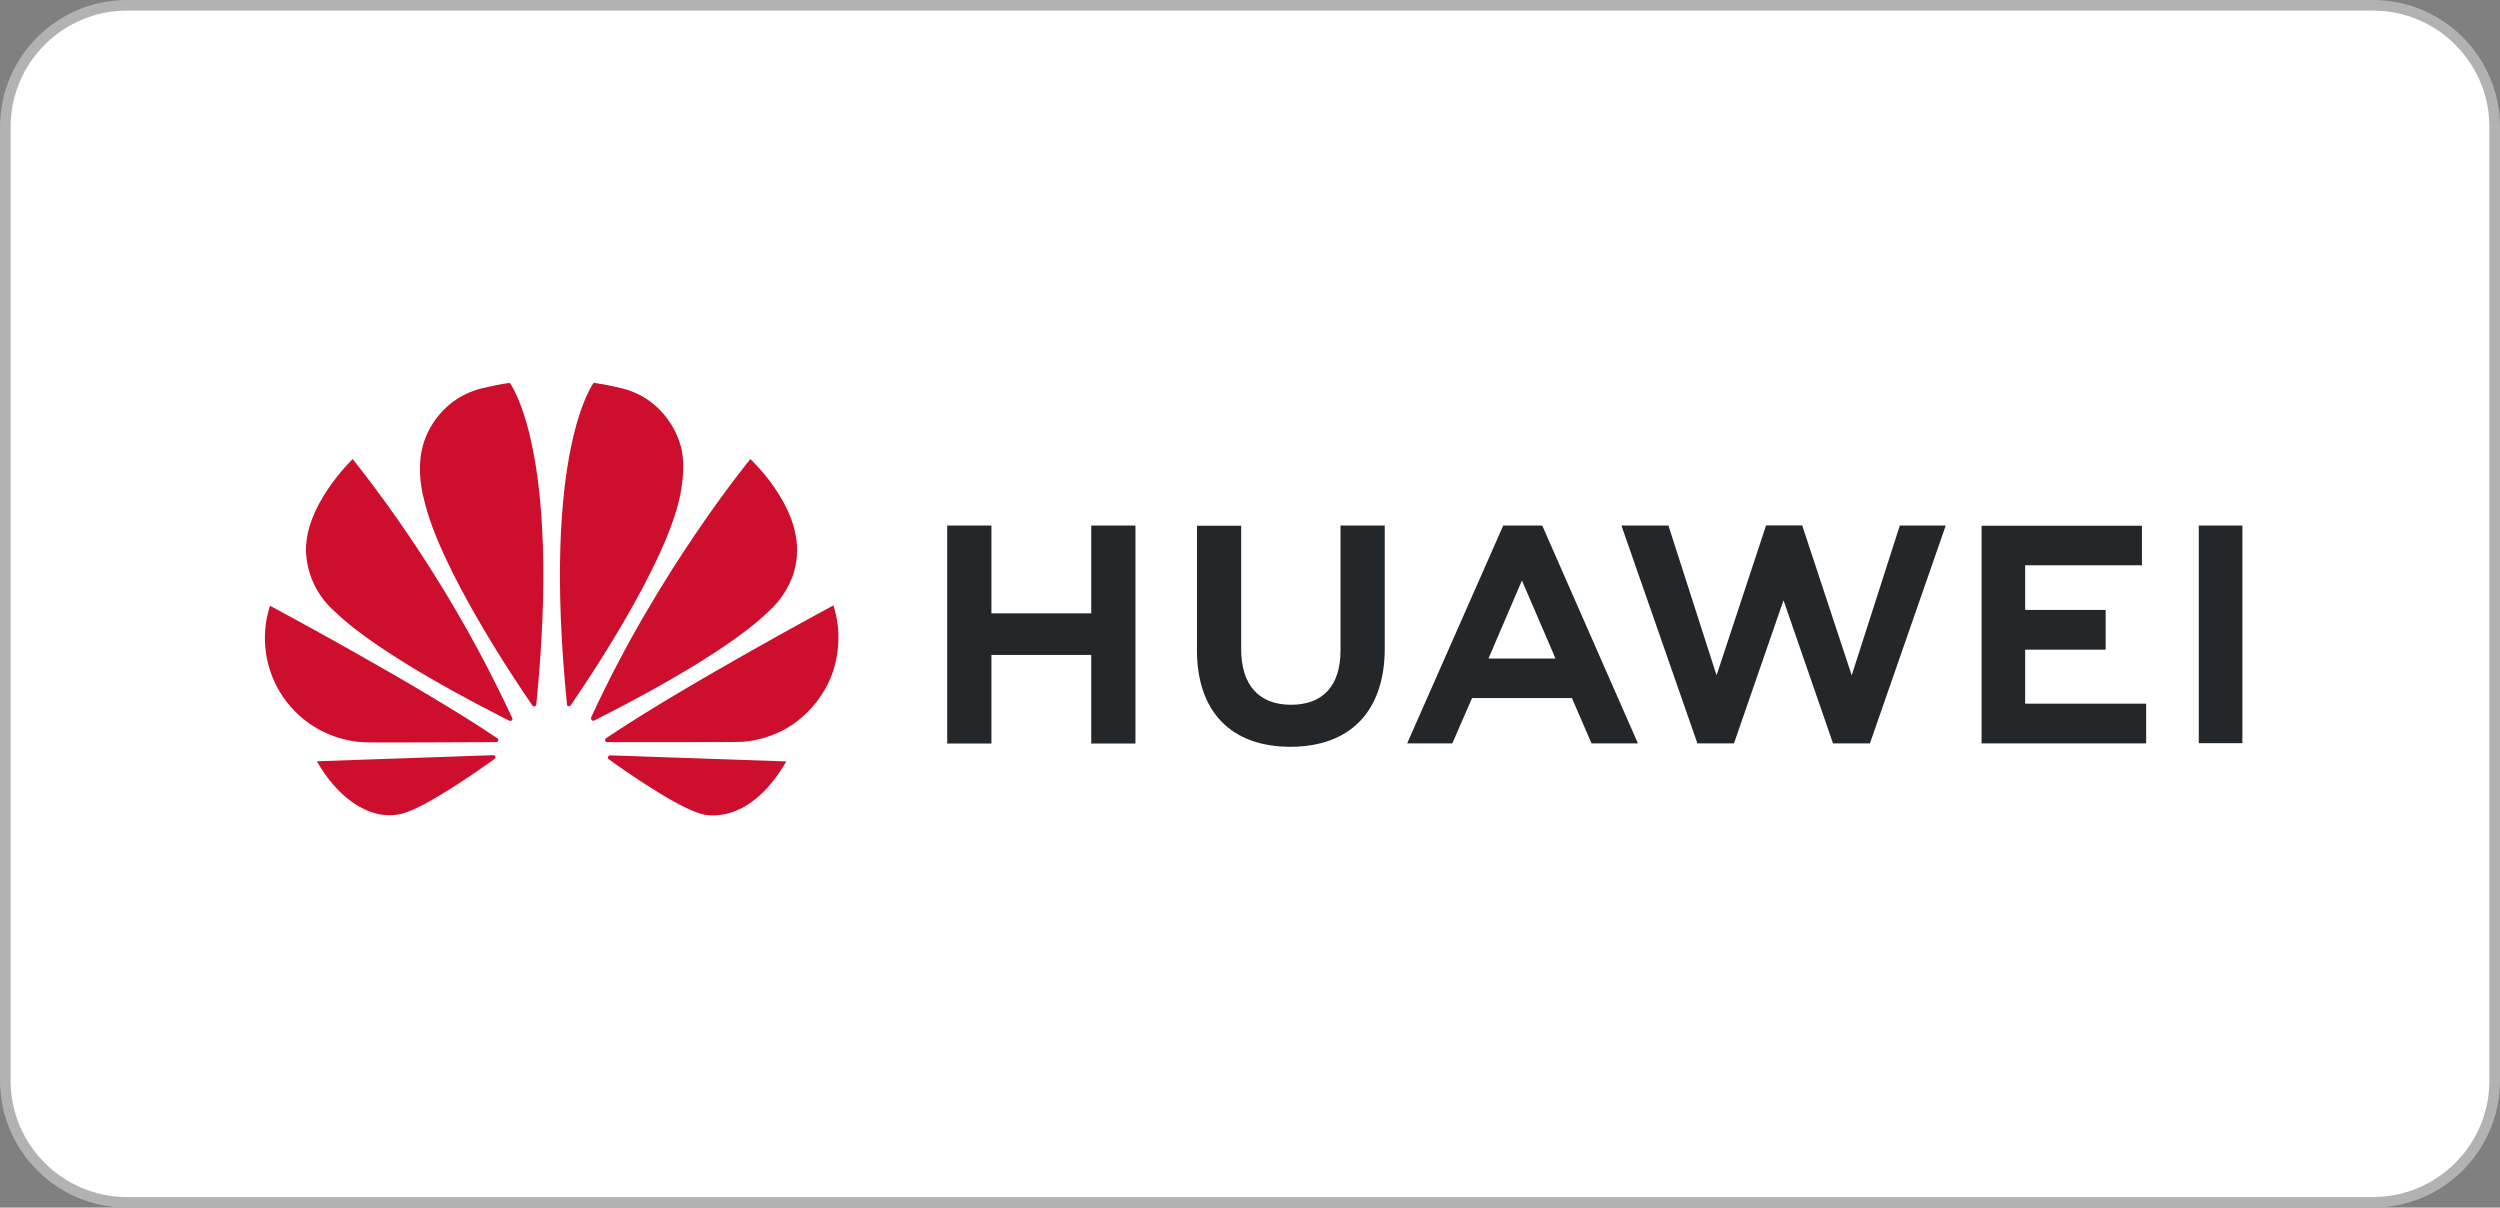 <svg width="236" height="114" viewBox="0 0 236 114" fill="none" xmlns="http://www.w3.org/2000/svg">
<rect x="0" y="0" width="236" height="114" fill="#808080" stroke="none"/>
<path d="M0.5 12C0.5 5.649 5.649 0.5 12 0.5H224C230.351 0.5 235.5 5.649 235.5 12V102C235.5 108.351 230.351 113.5 224 113.5H12C5.649 113.5 0.5 108.351 0.5 102V12Z" fill="white"/>
<path d="M0.5 12C0.5 5.649 5.649 0.5 12 0.5H224C230.351 0.5 235.5 5.649 235.5 12V102C235.5 108.351 230.351 113.5 224 113.5H12C5.649 113.5 0.5 108.351 0.5 102V12Z" stroke="#B2B2B3"/>
<g clip-path="url(#clip0_5478_6390)">
<path d="M126.545 49.612H130.72V61.223C130.72 67.117 127.471 70.497 121.812 70.497C116.212 70.497 112.993 67.175 112.993 61.385V49.627H117.167V61.252C117.167 64.692 118.858 66.529 121.871 66.529C124.884 66.529 126.545 64.736 126.545 61.399V49.612ZM103.027 57.901H93.591V49.612H89.416V70.188H93.591V61.825H103.012V70.188H107.187V49.612H103.012V57.901H103.027ZM207.565 49.612V70.159H211.681V49.612H207.565ZM191.176 61.326H198.775V57.578H191.176V53.36H202.2V49.627H187.06V70.174H202.597V66.426H191.176V61.326ZM174.801 63.751L170.127 49.597H166.717L162.043 63.751L157.501 49.612H153.062L160.235 70.174H163.689L168.363 56.667L173.037 70.174H176.521L183.679 49.612H179.343L174.801 63.751ZM145.639 49.73L154.62 70.174H150.24L148.388 65.897H138.966L138.833 66.191L137.099 70.174H132.836L141.905 49.612H145.551L145.639 49.73ZM146.638 61.693L143.669 54.8L140.715 61.693L140.509 62.164H146.83L146.638 61.693Z" fill="#24272A"/>
<path d="M48.318 67.998C48.377 67.954 48.391 67.866 48.362 67.792C44.309 59.081 39.252 50.874 33.296 43.336C33.296 43.336 28.563 47.833 28.901 52.345C28.98 53.386 29.263 54.4 29.735 55.331C30.207 56.261 30.857 57.09 31.649 57.769C35.78 61.796 45.775 66.881 48.097 68.042C48.171 68.071 48.259 68.057 48.318 67.998ZM46.774 71.437C46.745 71.349 46.657 71.29 46.554 71.29L29.915 71.863C31.723 75.082 34.766 77.581 37.926 76.816C40.116 76.273 45.055 72.819 46.686 71.643C46.819 71.54 46.774 71.452 46.774 71.437ZM47.024 69.953C47.112 69.82 46.965 69.703 46.965 69.703C39.66 64.764 25.491 57.181 25.491 57.181C25.021 58.62 24.89 60.148 25.107 61.647C25.324 63.145 25.884 64.573 26.742 65.82C27.601 67.067 28.736 68.1 30.059 68.837C31.381 69.574 32.856 69.996 34.369 70.07C34.618 70.114 44.261 70.07 46.848 70.056C46.921 70.041 46.98 70.011 47.024 69.953ZM48.127 36.149C47.407 36.208 45.452 36.663 45.452 36.663C41.042 37.795 39.998 41.807 39.998 41.807C39.19 44.32 40.013 47.098 40.013 47.098C41.483 53.624 48.715 64.368 50.273 66.616C50.376 66.734 50.464 66.69 50.464 66.69C50.552 66.66 50.626 66.587 50.626 66.484C53.036 42.498 48.127 36.149 48.127 36.149ZM53.639 66.66C53.727 66.69 53.83 66.66 53.874 66.572C55.476 64.265 62.664 53.58 64.134 47.084C64.134 47.084 64.927 43.938 64.163 41.792C64.163 41.792 63.075 37.721 58.666 36.648C58.666 36.648 57.402 36.325 56.049 36.134C56.049 36.134 51.111 42.483 53.521 66.469C53.507 66.558 53.565 66.631 53.639 66.66ZM57.578 71.305C57.539 71.313 57.502 71.329 57.469 71.351C57.436 71.374 57.408 71.403 57.387 71.437C57.372 71.525 57.387 71.599 57.446 71.658C59.033 72.804 63.869 76.184 66.192 76.831C66.192 76.831 70.498 78.301 74.232 71.878L57.578 71.305ZM78.671 57.151C78.671 57.151 64.531 64.75 57.211 69.688C57.137 69.747 57.093 69.835 57.122 69.923C57.122 69.923 57.196 70.056 57.299 70.056C59.915 70.056 69.822 70.07 70.087 70.026C71.072 69.953 72.042 69.732 72.953 69.365C72.953 69.365 76.481 68.248 78.303 64.235C78.303 64.235 79.935 60.973 78.671 57.151ZM55.873 67.998C55.932 68.042 56.02 68.057 56.093 68.013C58.475 66.822 68.396 61.781 72.497 57.769C72.497 57.769 75.099 55.681 75.231 52.316C75.525 47.657 70.836 43.336 70.836 43.336C70.836 43.336 62.164 53.844 55.8 67.733C55.789 67.78 55.791 67.829 55.803 67.875C55.816 67.921 55.84 67.963 55.873 67.998Z" fill="#CE0E2D"/>
</g>
<defs>
<clipPath id="clip0_5478_6390">
<rect width="186.681" height="41" fill="white" transform="translate(25 36)"/>
</clipPath>
</defs>
</svg>
